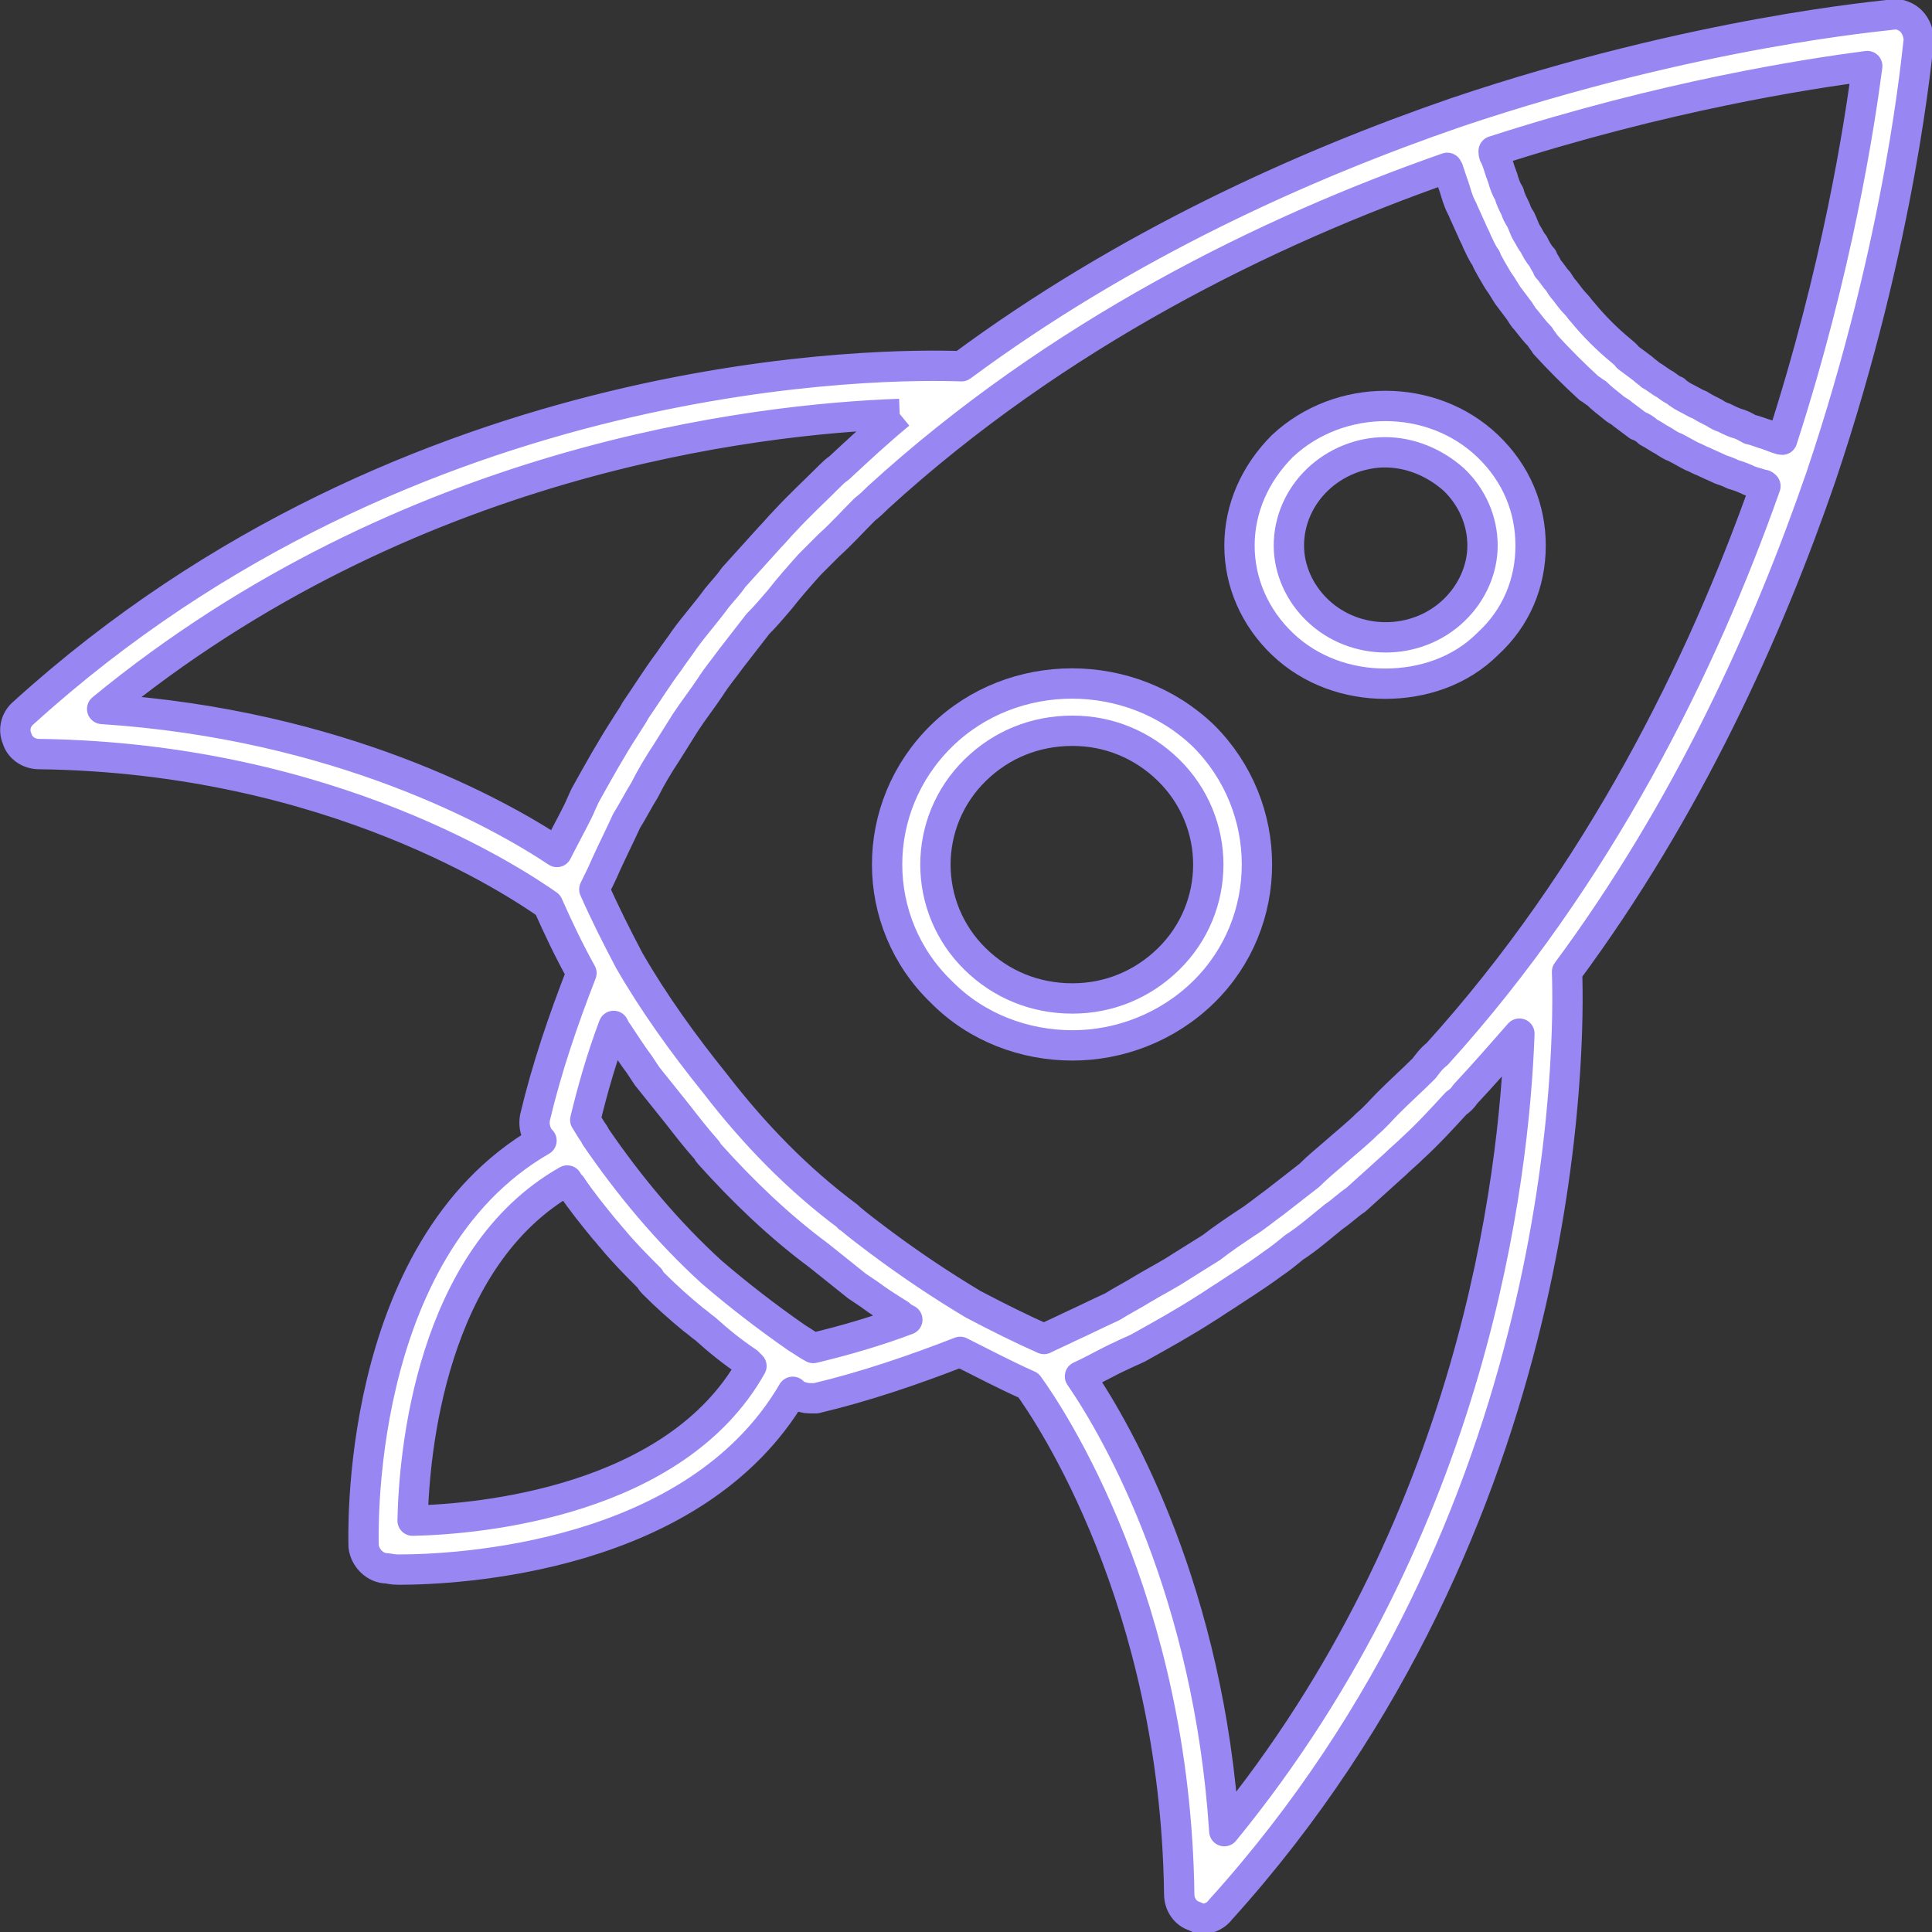 <svg width="50" height="50"  viewBox="0 0 219 219" xmlns="http://www.w3.org/2000/svg" xml:space="preserve" overflow="hidden"><rect x="0" y="0" width="219" height="219" fill="#333333" stroke="none"/><g transform="translate(-2313 -166)"><path d="M2378.63 296.5C2355.5 306.579 2356.98 339.796 2356.98 340.08 2357.28 340.08 2391.97 341.5 2402.5 319.355 2393.01 313.535 2384.71 305.585 2378.63 296.5Z" stroke="#9886F3" stroke-width="3.438" stroke-linejoin="round" stroke-miterlimit="10" fill="#FFFFFF" fill-opacity="0.0"/><path d="M2407.9 306.067C2402.01 301.74 2396.7 296.548 2392.28 290.779 2388.44 286.308 2385.05 281.548 2382.1 276.5 2379.89 281.836 2377.97 287.461 2376.5 293.519 2377.09 294.529 2377.68 295.394 2378.42 296.404 2384.46 305.635 2392.72 313.711 2402.15 319.625 2403.04 320.346 2404.07 320.923 2405.1 321.5 2411.29 320.058 2417.04 318.183 2422.5 316.019 2417.34 313.135 2412.47 309.817 2407.9 306.067Z" stroke="#9886F3" stroke-width="3.438" stroke-linejoin="round" stroke-miterlimit="10" fill="#FFFFFF" fill-opacity="0.0"/><path d="M2517.27 218.5C2526.7 191.626 2528.5 170.5 2528.5 170.5 2528.5 170.5 2506.49 172.225 2478.5 181.278 2483.14 199.674 2498.11 214.045 2517.27 218.5Z" stroke="#9886F3" stroke-width="3.438" stroke-linejoin="round" stroke-miterlimit="10" fill="#FFFFFF" fill-opacity="0.0"/><path d="M2517.5 219.197C2498.74 214.685 2484.08 200.13 2479.53 181.5 2444.2 193.435 2398.9 217.742 2377.5 266.647 2378.82 269.849 2380.43 272.905 2382.19 275.962 2385.12 281.056 2388.49 285.859 2392.31 290.371 2396.7 296.193 2401.98 301.433 2407.85 305.799 2412.39 309.584 2417.23 312.931 2422.36 315.842 2425.44 317.589 2428.52 319.19 2431.74 320.5 2481 299.104 2505.48 254.275 2517.5 219.197Z" stroke="#9886F3" stroke-width="3.438" stroke-linejoin="round" stroke-miterlimit="10" fill="#FFFFFF" fill-opacity="0.0"/><path d="M2423.5 210.548C2423.5 210.548 2364.92 206.5 2317.5 248.717 2355.38 249.151 2377.69 266.5 2377.69 266.5 2388.41 242.211 2405.15 223.994 2423.5 210.404L2423.5 210.548Z" stroke="#9886F3" stroke-width="3.438" stroke-linejoin="round" stroke-miterlimit="10" fill="#FFFFFF" fill-opacity="0.0"/><path d="M2488.38 274.5 2488.53 274.5C2474.71 292.852 2456.19 309.589 2431.5 320.306 2431.5 320.306 2449.14 342.622 2449.58 380.5 2492.5 333.079 2488.38 274.5 2488.38 274.5Z" stroke="#9886F3" stroke-width="3.438" stroke-linejoin="round" stroke-miterlimit="10" fill="#FFFFFF" fill-opacity="0.0"/><path d="M2475.88 285.504C2475.29 285.942 2474.86 286.526 2474.42 287.111 2473.1 288.425 2471.64 289.739 2470.33 291.054 2469.6 291.784 2468.87 292.66 2467.99 293.391 2466.82 294.559 2465.51 295.581 2464.2 296.75 2463.17 297.626 2462.3 298.356 2461.42 299.232 2460.11 300.255 2458.79 301.277 2457.48 302.299 2456.46 303.029 2455.43 303.906 2454.26 304.636 2452.95 305.512 2451.64 306.388 2450.32 307.411 2449.15 308.141 2447.98 308.871 2446.82 309.601 2445.5 310.478 2444.04 311.208 2442.58 312.084 2441.41 312.814 2440.24 313.399 2439.08 314.129 2437.47 314.859 2435.72 315.735 2434.11 316.466 2433.23 316.904 2432.21 317.342 2431.34 317.78 2428.71 316.612 2426.08 315.297 2423.3 313.837 2419.65 311.646 2416.15 309.309 2412.64 306.681 2411.47 305.804 2410.31 304.928 2409.28 304.052 2409.14 304.052 2409.14 303.906 2409.14 303.906 2403.44 299.67 2398.48 294.559 2394.09 288.863 2390.44 284.336 2387.08 279.662 2384.31 274.843 2384.31 274.843 2384.31 274.843 2384.31 274.843 2382.85 272.068 2381.53 269.439 2380.37 266.81 2380.8 265.934 2381.24 265.058 2381.68 264.036 2382.41 262.429 2383.29 260.676 2384.02 259.07 2384.75 257.902 2385.33 256.733 2386.06 255.565 2386.79 254.104 2387.67 252.644 2388.54 251.33 2389.27 250.161 2390.01 248.993 2390.74 247.825 2391.61 246.51 2392.63 245.196 2393.51 243.881 2394.24 242.713 2395.12 241.691 2395.85 240.668 2396.87 239.354 2397.89 238.04 2398.91 236.725 2399.79 235.849 2400.52 234.973 2401.4 233.95 2402.42 232.636 2403.59 231.321 2404.76 230.007 2405.49 229.277 2406.22 228.547 2406.95 227.816 2408.41 226.502 2409.72 225.042 2411.04 223.727 2411.62 223.289 2412.06 222.851 2412.5 222.413 2432.8 203.865 2456.6 192.181 2477.05 185.025 2477.05 185.171 2477.19 185.171 2477.19 185.317 2477.34 185.756 2477.49 186.194 2477.63 186.632 2477.92 187.362 2478.07 188.092 2478.36 188.822 2478.51 189.261 2478.8 189.699 2478.95 190.137 2479.24 190.721 2479.53 191.451 2479.82 192.035 2479.97 192.474 2480.26 192.912 2480.41 193.35 2480.7 193.934 2480.99 194.664 2481.43 195.248 2481.57 195.687 2481.87 196.125 2482.01 196.417 2482.45 197.147 2482.74 197.731 2483.18 198.315 2483.47 198.753 2483.62 199.046 2483.91 199.484 2484.35 200.068 2484.79 200.652 2485.23 201.236 2485.52 201.674 2485.66 201.966 2485.96 202.259 2486.54 202.989 2486.98 203.573 2487.56 204.157 2487.71 204.449 2488 204.741 2488.15 205.033 2489.75 206.786 2491.36 208.392 2493.11 209.999 2493.4 210.145 2493.7 210.437 2493.99 210.583 2494.57 211.167 2495.16 211.605 2495.89 212.19 2496.18 212.482 2496.62 212.628 2496.91 212.92 2497.49 213.358 2498.08 213.796 2498.66 214.234 2499.1 214.38 2499.54 214.672 2499.83 214.964 2500.41 215.257 2501 215.695 2501.58 215.987 2502.02 216.279 2502.46 216.571 2502.9 216.717 2503.48 217.009 2504.21 217.447 2504.8 217.739 2505.23 217.885 2505.67 218.177 2506.11 218.323 2506.69 218.616 2507.42 218.908 2508.01 219.2 2508.45 219.346 2508.89 219.492 2509.47 219.784 2510.05 219.93 2510.78 220.222 2511.37 220.514 2511.81 220.66 2512.39 220.806 2512.83 220.952 2512.97 220.952 2512.97 220.952 2513.12 221.098 2505.96 241.399 2494.28 265.204 2475.88 285.504ZM2485.23 283.167C2484.64 299.524 2480.11 338.956 2451.78 373.569 2450.03 346.697 2439.95 328.587 2435.42 322.015 2437.03 321.285 2438.49 320.409 2440.1 319.679 2440.68 319.386 2441.41 319.094 2442 318.802 2444.63 317.342 2447.25 315.881 2449.74 314.275 2450.47 313.837 2451.05 313.399 2451.78 312.961 2453.53 311.792 2455.43 310.624 2457.19 309.309 2458.06 308.725 2458.79 308.141 2459.67 307.411 2461.27 306.388 2462.74 305.074 2464.2 303.906 2465.07 303.322 2465.8 302.591 2466.68 302.007 2468.14 300.693 2469.75 299.232 2471.21 297.918 2471.79 297.334 2472.52 296.75 2473.1 296.165 2474.86 294.559 2476.46 292.806 2478.07 291.054 2478.51 290.762 2478.8 290.47 2479.09 290.031 2481.14 287.841 2483.18 285.504 2485.23 283.167ZM2405.19 318.802C2404.61 318.51 2404.03 318.072 2403.3 317.634 2399.94 315.297 2396.72 312.814 2393.66 310.186 2388.69 305.658 2384.31 300.401 2380.51 294.851L2380.51 294.851 2380.37 294.559C2379.93 293.975 2379.64 293.391 2379.34 292.952 2380.22 289.301 2381.24 285.796 2382.56 282.291 2382.7 282.583 2382.85 282.875 2382.99 283.021 2383.87 284.336 2384.6 285.504 2385.48 286.672 2385.77 287.111 2386.06 287.549 2386.35 287.987 2387.52 289.447 2388.69 290.908 2389.86 292.368 2390.88 293.683 2391.9 294.997 2393.07 296.311 2393.22 296.457 2393.22 296.604 2393.36 296.75 2397.16 300.985 2401.25 304.928 2405.78 308.287L2405.78 308.287C2405.78 308.287 2405.78 308.287 2405.78 308.287 2405.78 308.287 2405.78 308.287 2405.78 308.287 2407.24 309.455 2408.7 310.624 2410.16 311.792 2410.6 312.084 2411.04 312.376 2411.47 312.668 2412.64 313.545 2413.81 314.275 2414.98 315.005 2415.27 315.297 2415.56 315.443 2415.85 315.589 2412.35 316.904 2408.84 317.926 2405.19 318.802ZM2359.77 338.372C2359.92 330.778 2361.82 308.579 2377.3 299.816 2377.45 300.109 2377.59 300.255 2377.74 300.401 2378.91 302.153 2380.22 303.76 2381.53 305.366 2381.83 305.658 2382.12 306.096 2382.41 306.388 2383.73 307.995 2385.19 309.455 2386.65 310.916 2386.79 311.208 2386.94 311.354 2387.08 311.5 2388.54 312.961 2390.01 314.275 2391.61 315.589 2392.05 315.881 2392.49 316.32 2392.93 316.612 2394.39 317.926 2395.99 319.24 2397.75 320.409 2397.89 320.555 2398.04 320.701 2398.18 320.847 2389.57 336.182 2367.37 338.226 2359.77 338.372ZM2414.98 212.92C2412.5 214.964 2410.31 217.009 2408.11 219.054 2407.68 219.346 2407.38 219.638 2407.09 219.93 2405.34 221.683 2403.59 223.289 2401.98 225.042 2401.4 225.626 2400.81 226.356 2400.23 226.94 2398.91 228.401 2397.45 230.007 2396.14 231.468 2395.55 232.344 2394.82 233.074 2394.24 233.804 2393.07 235.411 2391.76 236.871 2390.59 238.478 2390.01 239.354 2389.42 240.084 2388.84 240.96 2387.52 242.713 2386.35 244.612 2385.04 246.51 2384.75 247.094 2384.31 247.678 2383.87 248.409 2382.26 250.891 2380.8 253.52 2379.34 256.149 2379.05 256.733 2378.76 257.464 2378.47 258.048 2377.74 259.508 2376.86 261.115 2376.13 262.575 2369.56 258.194 2351.45 248.117 2324.58 246.364 2359.04 218.031 2398.62 213.504 2414.98 212.92M2515.02 215.841C2514.73 215.841 2514.58 215.695 2514.44 215.695 2514 215.549 2513.7 215.403 2513.27 215.257 2512.68 215.111 2512.1 214.818 2511.37 214.672 2511.08 214.526 2510.64 214.234 2510.2 214.088 2509.62 213.942 2509.03 213.65 2508.45 213.358 2508.01 213.212 2507.72 213.066 2507.28 212.774 2506.69 212.482 2506.11 212.19 2505.67 211.898 2505.23 211.751 2504.8 211.459 2504.5 211.313 2503.92 211.021 2503.34 210.729 2502.9 210.291 2502.46 210.145 2502.17 209.853 2501.73 209.561 2501.15 209.269 2500.71 208.831 2500.12 208.538 2499.83 208.246 2499.54 208.1 2499.25 207.808 2498.66 207.37 2498.08 206.932 2497.49 206.494 2497.35 206.202 2497.06 206.056 2496.76 205.764 2495.16 204.449 2493.7 202.989 2492.38 201.382 2492.09 201.09 2491.94 200.798 2491.65 200.506 2491.21 200.068 2490.78 199.484 2490.34 198.9 2490.05 198.607 2489.9 198.315 2489.61 197.877 2489.17 197.439 2488.88 196.855 2488.44 196.417 2488.29 195.979 2488 195.687 2487.85 195.248 2487.42 194.81 2487.12 194.226 2486.83 193.642 2486.54 193.35 2486.39 192.912 2486.1 192.474 2485.81 192.035 2485.66 191.451 2485.37 190.867 2485.08 190.429 2484.93 190.137 2484.79 189.699 2484.5 189.115 2484.2 188.53 2484.06 187.946 2483.77 187.508 2483.62 187.07 2483.47 186.632 2483.33 186.048 2483.04 185.463 2482.89 184.879 2482.74 184.441 2482.6 184.003 2482.45 183.711 2482.31 183.565 2482.31 183.273 2482.31 183.127 2501.73 176.847 2517.94 174.364 2524.66 173.488 2523.78 180.206 2521.3 196.417 2515.02 215.841ZM2530.5 170.567C2530.5 169.837 2530.21 168.96 2529.62 168.376 2529.19 167.938 2528.31 167.5 2527.58 167.646 2526.7 167.792 2505.38 169.545 2478.07 178.745 2460.69 184.733 2440.54 193.788 2421.99 207.516 2414.1 207.224 2359.77 206.786 2315.67 246.802 2314.79 247.532 2314.5 248.701 2314.94 249.723 2315.23 250.745 2316.25 251.476 2317.42 251.476 2350.72 251.914 2371.75 266.226 2375.11 268.563 2376.28 271.192 2377.45 273.674 2378.91 276.303 2376.86 281.561 2374.96 287.111 2373.65 292.66 2373.5 293.391 2373.65 294.121 2373.94 294.705 2374.09 294.997 2374.23 295.143 2374.38 295.289 2352.91 307.703 2354.22 340.855 2354.22 341.293 2354.37 342.608 2355.54 343.776 2356.85 343.776 2357 343.776 2357.44 343.922 2358.17 343.922 2364.59 343.922 2391.76 342.754 2402.86 323.768 2403 323.914 2403.15 324.06 2403.44 324.206 2403.88 324.352 2404.32 324.498 2404.76 324.498 2405.05 324.498 2405.19 324.498 2405.49 324.498 2411.04 323.184 2416.59 321.285 2421.84 319.24 2424.47 320.555 2426.95 321.869 2429.58 323.038 2431.92 326.251 2446.23 347.427 2446.67 380.725 2446.67 381.894 2447.4 382.916 2448.42 383.208 2448.71 383.354 2449.01 383.5 2449.3 383.5 2450.18 383.5 2450.91 383.062 2451.34 382.478 2491.21 338.372 2490.92 284.044 2490.63 276.157 2504.36 257.61 2513.41 237.455 2519.4 220.076 2528.6 192.766 2530.35 171.443 2530.5 170.567Z" stroke="#9886F3" stroke-width="3.438" stroke-linejoin="round" stroke-miterlimit="10" fill="#FFFFFF" fill-rule="evenodd"/><path d="M2480.09 237.266C2474.82 242.5 2466.18 242.5 2460.91 237.266 2455.5 232.173 2455.5 223.827 2460.91 218.734 2466.18 213.5 2474.82 213.5 2480.09 218.734 2485.5 223.827 2485.5 232.173 2480.09 237.266Z" stroke="#9886F3" stroke-width="3.438" stroke-linejoin="round" stroke-miterlimit="10" fill="#FFFFFF" fill-opacity="0.0"/><path d="M2470 217.269C2467.2 217.269 2464.4 218.397 2462.34 220.372 2460.28 222.346 2459.1 225.025 2459.1 227.846 2459.1 230.525 2460.28 233.205 2462.34 235.179 2466.61 239.269 2473.54 239.269 2477.81 235.179 2479.87 233.205 2481.05 230.525 2481.05 227.846 2481.05 225.025 2479.87 222.346 2477.81 220.372 2475.6 218.397 2472.8 217.269 2470 217.269ZM2470 243.5C2465.87 243.5 2461.6 242.09 2458.36 238.987 2455.27 236.026 2453.5 232.077 2453.5 227.846 2453.5 223.615 2455.27 219.667 2458.36 216.564 2464.84 210.5 2475.3 210.5 2481.64 216.564 2484.88 219.667 2486.5 223.615 2486.5 227.846 2486.5 232.077 2484.88 236.026 2481.64 238.987 2478.54 242.09 2474.27 243.5 2470 243.5Z" stroke="#9886F3" stroke-width="3.438" stroke-linejoin="round" stroke-miterlimit="10" fill="#FFFFFF" fill-rule="evenodd"/><path d="M2447.32 277.141C2440.29 284.5 2428.71 284.5 2421.68 277.141 2414.5 269.932 2414.5 258.068 2421.68 250.859 2428.71 243.5 2440.29 243.5 2447.32 250.859 2454.5 258.068 2454.5 269.932 2447.32 277.141Z" stroke="#9886F3" stroke-width="3.438" stroke-linejoin="round" stroke-miterlimit="10" fill="#FFFFFF" fill-opacity="0.0"/><path d="M2434.57 248.835C2430.31 248.835 2426.49 250.417 2423.55 253.293 2417.53 259.189 2417.53 268.825 2423.55 274.721 2426.49 277.597 2430.31 279.179 2434.57 279.179 2438.69 279.179 2442.51 277.597 2445.45 274.721 2451.47 268.825 2451.47 259.189 2445.45 253.293 2442.51 250.417 2438.69 248.835 2434.57 248.835ZM2434.57 284.5C2429.14 284.5 2423.7 282.487 2419.73 278.46 2411.5 270.55 2411.5 257.463 2419.73 249.41 2427.81 241.5 2441.19 241.5 2449.42 249.41 2457.5 257.463 2457.5 270.55 2449.42 278.46 2445.3 282.487 2439.86 284.5 2434.57 284.5Z" stroke="#9886F3" stroke-width="3.438" stroke-linejoin="round" stroke-miterlimit="10" fill="#FFFFFF" fill-rule="evenodd"/></g></svg>